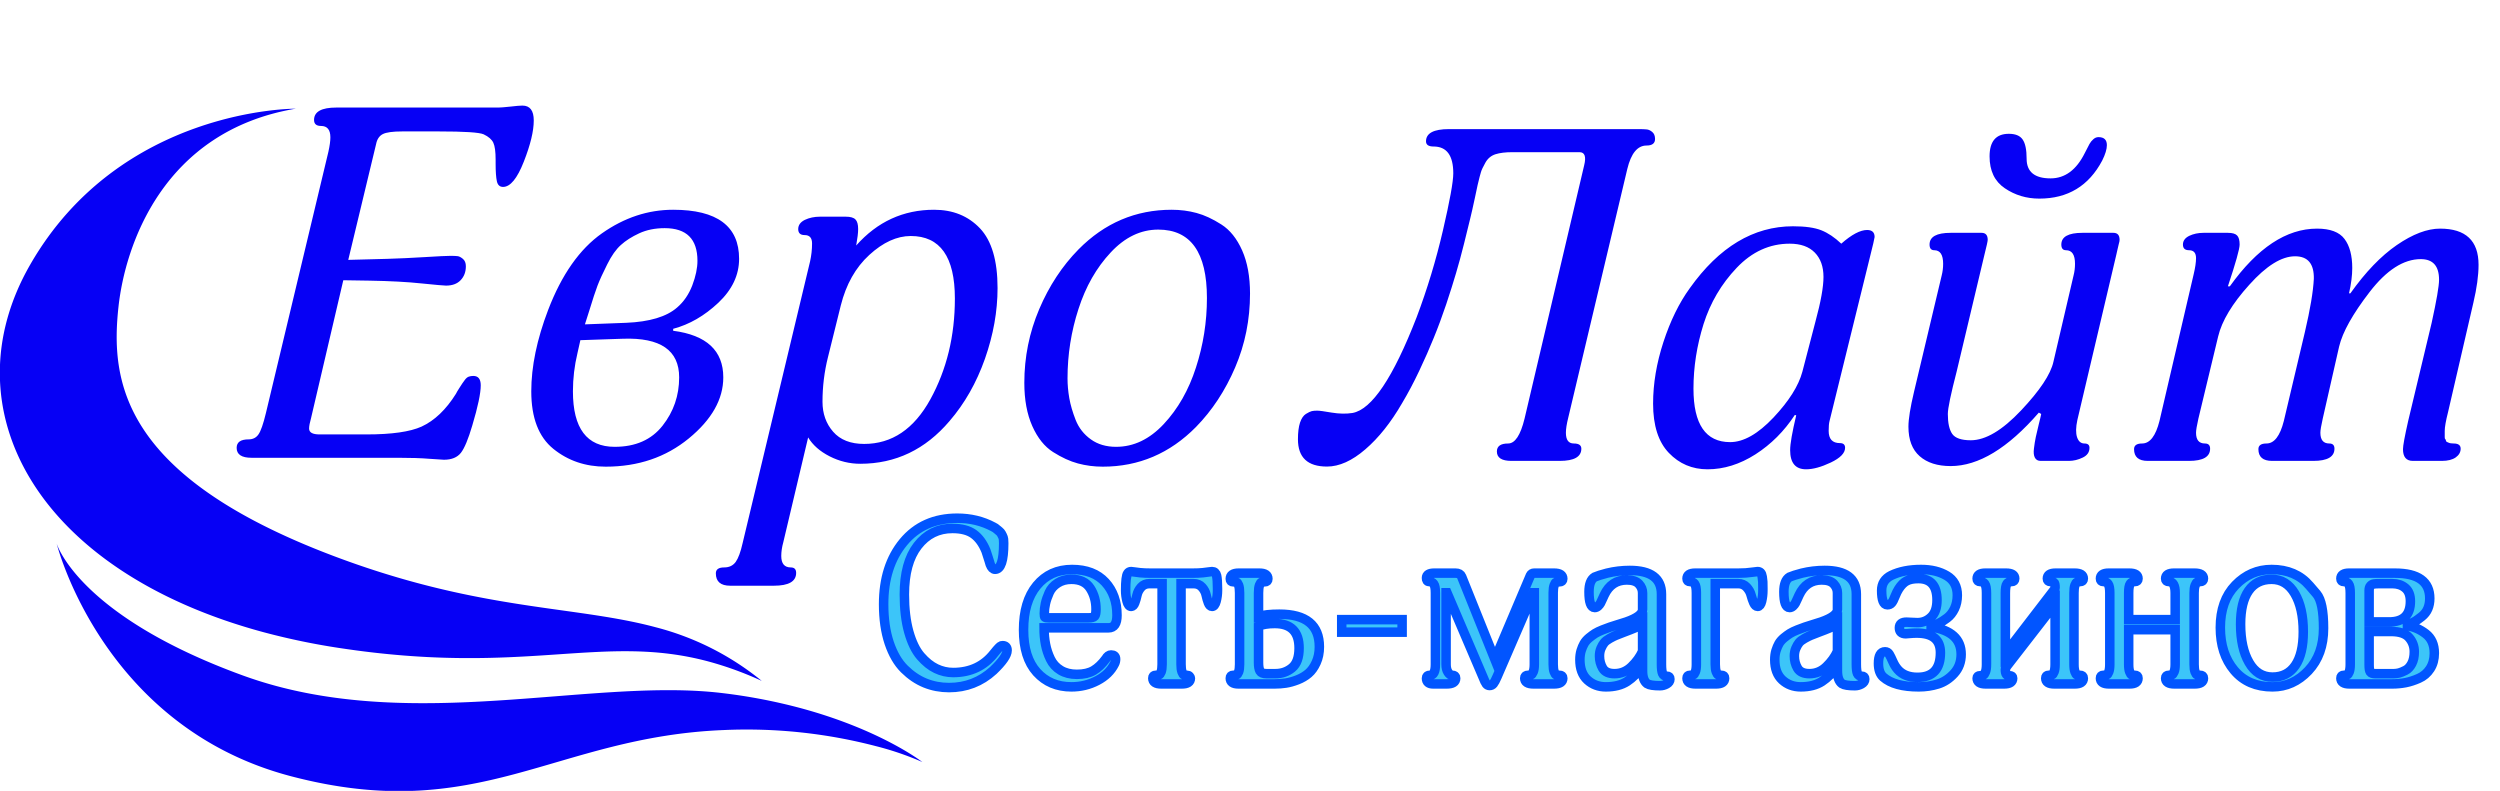 <svg height="113.266" version="1.1" width="358.033" xmlns="http://www.w3.org/2000/svg" xmlns:xlink="http://www.w3.org/1999/xlink" style="overflow: hidden; position: relative; left: -0px; top: -0.944px;" viewBox="158.556 127.321 358.033 113.266" preserveAspectRatio="xMinYMin" id="main_svg"><desc style="-webkit-tap-highlight-color: rgba(0, 0, 0, 0);">Created with Logotizer</desc><defs style="-webkit-tap-highlight-color: rgba(0, 0, 0, 0);"></defs><path style="-webkit-tap-highlight-color: rgba(0, 0, 0, 0);" fill="#0600f5" stroke="none" d="M-20.61,-32.64Q-20.61,-31.1,-21.57,-28.66Q-22.53,-26.21,-23.58,-26.21Q-24.06,-26.21,-24.18,-26.76Q-24.3,-27.31,-24.3,-28.46Q-24.3,-28.7,-24.3,-28.85Q-24.3,-30,-24.52,-30.48Q-24.74,-30.96,-25.46,-31.3Q-26.08,-31.58,-29.82,-31.58L-33.33,-31.58Q-34.72,-31.58,-35.22,-31.32Q-35.73,-31.06,-35.87,-30.34L-38.56,-19.15L-34.77,-19.25Q-33.09,-19.3,-31.14,-19.42Q-29.2,-19.54,-28.67,-19.54Q-28.19,-19.54,-27.98,-19.51Q-27.76,-19.49,-27.47,-19.25Q-27.18,-19.01,-27.18,-18.53Q-27.18,-17.71,-27.69,-17.18Q-28.19,-16.66,-29.1,-16.66Q-29.39,-16.66,-31.46,-16.87Q-33.52,-17.09,-36.5,-17.14L-39.04,-17.18L-42.16,-3.84Q-42.35,-3.17,-42.35,-2.83Q-42.35,-2.26,-41.34,-2.26L-36.78,-2.26Q-33.14,-2.26,-31.46,-3.02Q-29.58,-3.89,-28.14,-6.19Q-28.05,-6.38,-27.83,-6.72Q-27.62,-7.06,-27.52,-7.2Q-27.42,-7.34,-27.26,-7.56Q-27.09,-7.78,-26.9,-7.85Q-26.7,-7.92,-26.46,-7.92Q-25.74,-7.92,-25.74,-7.01Q-25.74,-5.86,-26.56,-3.12Q-27.14,-1.15,-27.66,-0.48Q-28.19,0.19,-29.3,0.19Q-29.49,0.19,-30.69,0.1Q-31.89,0,-33.71,0L-47.92,0Q-49.36,0,-49.36,-0.96Q-49.36,-1.78,-48.21,-1.78Q-47.58,-1.78,-47.25,-2.26Q-46.91,-2.74,-46.53,-4.32L-40.48,-29.62Q-40.29,-30.48,-40.29,-31.01Q-40.29,-32.11,-41.2,-32.11Q-41.87,-32.11,-41.87,-32.69Q-41.87,-33.89,-39.71,-33.89L-24.02,-33.89Q-23.73,-33.89,-22.89,-33.98Q-22.05,-34.08,-21.71,-34.08Q-20.61,-34.08,-20.61,-32.64ZM-0.74,-19.25Q-0.74,-16.9,-2.75,-15Q-4.77,-13.1,-7.12,-12.48L-7.12,-12.29Q-2.27,-11.66,-2.27,-7.78Q-2.27,-4.61,-5.61,-1.87Q-8.94,0.86,-13.65,0.86Q-16.58,0.86,-18.71,-0.86Q-20.85,-2.59,-20.85,-6.43Q-20.85,-10.03,-19.22,-14.3Q-17.25,-19.44,-14.01,-21.72Q-10.77,-24,-7.12,-24Q-0.74,-24,-0.74,-19.25M-4.77,-19.06Q-4.77,-22.22,-7.94,-22.22Q-9.33,-22.22,-10.41,-21.72Q-11.49,-21.22,-12.18,-20.59Q-12.88,-19.97,-13.5,-18.72Q-14.13,-17.47,-14.44,-16.66Q-14.75,-15.84,-15.23,-14.26L-15.66,-12.91L-11.68,-13.06Q-8.27,-13.2,-6.74,-14.54Q-5.78,-15.36,-5.27,-16.68Q-4.77,-18,-4.77,-19.06M-6.54,-7.78Q-6.54,-11.71,-11.97,-11.52L-16.1,-11.38L-16.38,-10.13Q-16.82,-8.3,-16.82,-6.43Q-16.82,-1.06,-12.78,-1.06Q-9.76,-1.06,-8.15,-3.1Q-6.54,-5.14,-6.54,-7.78ZM24.27,-16.42Q24.27,-13.06,23.05,-9.58Q21.82,-6.1,19.62,-3.55Q16.11,0.58,10.98,0.58Q9.44,0.58,8.02,-0.14Q6.61,-0.86,5.94,-1.97L3.54,8.16Q3.34,8.88,3.34,9.5Q3.34,10.61,4.26,10.61Q4.78,10.61,4.78,11.14Q4.78,12.38,2.62,12.38L-1.6,12.38Q-2.99,12.38,-2.99,11.18Q-2.99,10.61,-2.18,10.61Q-1.46,10.61,-1.07,10.08Q-0.69,9.55,-0.4,8.26L6.13,-19.01Q6.32,-19.87,6.32,-20.74Q6.32,-21.55,5.6,-21.55Q4.98,-21.55,4.98,-22.13Q4.98,-22.7,5.62,-23.02Q6.27,-23.33,7.09,-23.33L9.58,-23.33Q10.26,-23.33,10.52,-23.06Q10.78,-22.8,10.78,-22.13Q10.78,-21.6,10.59,-20.54Q13.66,-24,18.13,-24Q20.86,-24,22.57,-22.2Q24.27,-20.4,24.27,-16.42M20.14,-15.41Q20.14,-21.46,15.87,-21.46Q13.86,-21.46,11.86,-19.63Q9.87,-17.81,9.1,-14.74L7.86,-9.74Q7.33,-7.63,7.33,-5.42Q7.33,-3.7,8.36,-2.52Q9.39,-1.34,11.36,-1.34Q15.39,-1.34,17.77,-5.66Q20.14,-9.98,20.14,-15.41ZM48.7,-15.89Q48.7,-12.1,47.26,-8.74Q45.82,-5.38,43.47,-2.98Q39.68,0.86,34.45,0.86Q33.2,0.86,32.05,0.55Q30.9,0.24,29.65,-0.55Q28.4,-1.34,27.63,-3.07Q26.86,-4.8,26.86,-7.25Q26.86,-10.99,28.3,-14.38Q29.74,-17.76,32.1,-20.16Q35.89,-24,41.12,-24Q42.37,-24,43.52,-23.69Q44.67,-23.38,45.92,-22.58Q47.17,-21.79,47.94,-20.06Q48.7,-18.34,48.7,-15.89M44.53,-15.46Q44.53,-22.08,39.82,-22.08Q37.28,-22.08,35.22,-19.87Q33.15,-17.66,32.1,-14.4Q31.04,-11.14,31.04,-7.68Q31.04,-6.77,31.21,-5.78Q31.38,-4.8,31.83,-3.65Q32.29,-2.5,33.3,-1.78Q34.3,-1.06,35.74,-1.06Q38.29,-1.06,40.35,-3.26Q42.42,-5.47,43.47,-8.74Q44.53,-12,44.53,-15.46Z" transform="matrix(1.48,0,0,1.48,265.5,192.881)" stroke-width="1"></path><path style="-webkit-tap-highlight-color: rgba(0, 0, 0, 0);" fill="#0600f5" stroke="none" d="M-25.95,-32.93Q-25.95,-32.26,-26.82,-32.26Q-28.21,-32.26,-28.79,-29.86L-34.83,-4.42Q-35.07,-3.46,-35.07,-2.88Q-35.07,-1.78,-34.26,-1.78Q-33.49,-1.78,-33.49,-1.25Q-33.49,0,-35.7,0L-40.64,0Q-42.13,0,-42.13,-0.96Q-42.13,-1.78,-40.98,-1.78Q-39.92,-1.78,-39.3,-4.32L-33.2,-30.24Q-32.87,-31.58,-33.68,-31.58L-40.55,-31.58Q-41.6,-31.58,-42.27,-31.37Q-42.95,-31.15,-43.31,-30.5Q-43.67,-29.86,-43.76,-29.54Q-43.86,-29.23,-44.1,-28.22Q-44.1,-28.18,-44.39,-26.86Q-44.67,-25.54,-44.87,-24.74Q-45.06,-23.95,-45.49,-22.22Q-45.92,-20.5,-46.31,-19.2Q-46.69,-17.9,-47.31,-16.03Q-47.94,-14.16,-48.59,-12.58Q-49.23,-10.99,-50.07,-9.22Q-50.91,-7.44,-51.83,-5.9Q-53.55,-2.93,-55.59,-1.18Q-57.63,0.58,-59.51,0.58Q-62.48,0.58,-62.48,-2.21Q-62.48,-3.26,-62.27,-3.91Q-62.05,-4.56,-61.67,-4.8Q-61.28,-5.04,-61.07,-5.09Q-60.85,-5.14,-60.51,-5.14Q-60.18,-5.14,-59.03,-4.94Q-57.87,-4.75,-56.91,-4.9Q-53.94,-5.42,-50.34,-14.69Q-48.71,-19.01,-47.65,-23.57Q-46.59,-28.13,-46.59,-29.42Q-46.59,-32.16,-48.61,-32.16Q-49.38,-32.16,-49.38,-32.69Q-49.38,-33.94,-47.03,-33.94L-27.68,-33.94Q-27.11,-33.94,-26.82,-33.91Q-26.53,-33.89,-26.24,-33.65Q-25.95,-33.41,-25.95,-32.93ZM-3.49,-22.9Q-3.49,-22.75,-4.02,-20.64L-8.1,-4.08Q-8.19,-3.74,-8.19,-3.07Q-8.19,-1.82,-7.04,-1.82Q-6.51,-1.82,-6.51,-1.34Q-6.51,-0.53,-7.98,0.17Q-9.44,0.86,-10.5,0.86Q-12.13,0.86,-12.13,-1.1Q-12.13,-2.06,-11.51,-4.66L-11.65,-4.7Q-13.28,-2.21,-15.68,-0.67Q-18.08,0.86,-20.58,0.86Q-22.93,0.86,-24.54,-0.82Q-26.15,-2.5,-26.15,-5.86Q-26.15,-8.93,-25.09,-12.17Q-24.03,-15.41,-22.4,-17.66Q-17.89,-24,-11.84,-24Q-9.97,-24,-8.94,-23.59Q-7.91,-23.18,-6.9,-22.22Q-5.31,-23.62,-4.26,-23.62Q-3.49,-23.62,-3.49,-22.9M-8.72,-18.82Q-8.72,-20.4,-9.61,-21.31Q-10.5,-22.22,-12.18,-22.22Q-15.25,-22.22,-17.6,-19.75Q-19.95,-17.28,-20.99,-13.99Q-22.02,-10.7,-22.02,-7.39Q-22.02,-1.92,-18.27,-1.92Q-16.21,-1.92,-13.83,-4.44Q-11.46,-6.96,-10.88,-9.12L-9.54,-14.26Q-8.72,-17.28,-8.72,-18.82ZM20.27,-32.3Q20.27,-31.68,19.79,-30.72Q17.73,-26.83,13.36,-26.83Q11.39,-26.83,9.83,-27.89Q8.27,-28.94,8.27,-31.15Q8.27,-33.46,10.24,-33.46Q11.25,-33.46,11.65,-32.88Q12.06,-32.3,12.06,-30.91Q12.06,-28.9,14.51,-28.9Q16.72,-28.9,18.01,-31.49Q18.35,-32.16,18.49,-32.42Q18.64,-32.69,18.88,-32.9Q19.12,-33.12,19.41,-33.12Q20.27,-33.12,20.27,-32.3M21.57,-22.61Q21.57,-22.46,21.49,-22.2Q21.42,-21.94,21.35,-21.6Q21.28,-21.26,21.23,-21.07L17.25,-4.18Q17.01,-3.07,17.22,-2.42Q17.44,-1.78,17.97,-1.78Q18.49,-1.78,18.49,-1.34Q18.49,-0.67,17.8,-0.34Q17.1,0,16.38,0L13.5,0Q13.07,0,12.9,-0.34Q12.73,-0.67,12.81,-1.27Q12.88,-1.87,13,-2.45Q13.12,-3.02,13.31,-3.77Q13.5,-4.51,13.55,-4.8L13.31,-4.94Q8.56,0.53,4.29,0.53Q2.27,0.53,1.12,-0.48Q-0.03,-1.49,-0.03,-3.5Q-0.03,-4.66,0.54,-7.06L3.37,-18.96Q3.52,-19.54,3.52,-20.16Q3.52,-21.55,2.61,-21.55Q2.13,-21.55,2.13,-22.13Q2.13,-23.33,4.29,-23.33L7.45,-23.33Q8.08,-23.33,8.08,-22.61Q8.08,-22.42,7.74,-21.07L4.91,-9.17Q4,-5.66,4,-4.8Q4,-3.41,4.45,-2.76Q4.91,-2.11,6.35,-2.11Q8.61,-2.11,11.49,-5.16Q14.37,-8.21,14.8,-10.13L16.86,-18.96Q17.01,-19.54,17.01,-20.16Q17.01,-21.55,16.09,-21.55Q15.61,-21.55,15.61,-22.13Q15.61,-23.33,17.77,-23.33L20.94,-23.33Q21.57,-23.33,21.57,-22.61ZM58.29,-20.06Q58.29,-18.43,57.76,-16.18L55.17,-4.99Q54.83,-3.65,54.83,-3.07Q54.83,-3.02,54.83,-2.83Q54.83,-2.64,54.83,-2.62Q54.83,-2.59,54.83,-2.42Q54.83,-2.26,54.88,-2.23Q54.93,-2.21,54.95,-2.09Q54.97,-1.97,55.05,-1.94Q55.12,-1.92,55.21,-1.87Q55.31,-1.82,55.45,-1.8Q55.6,-1.78,55.74,-1.78Q56.46,-1.78,56.46,-1.25Q56.46,-0.72,55.96,-0.36Q55.45,0,54.54,0L51.57,0Q50.56,0,50.56,-1.2Q50.56,-1.73,51.09,-4.08L53.49,-14.11Q54.25,-17.57,54.25,-18.53Q54.25,-20.64,52.38,-20.64Q49.74,-20.64,47.15,-17.28Q44.56,-13.92,44.03,-11.71L42.35,-4.32Q42.11,-3.26,42.11,-2.88Q42.11,-1.78,43.02,-1.78Q43.55,-1.78,43.55,-1.25Q43.55,0,41.39,0L37.17,0Q35.77,0,35.77,-1.2Q35.77,-1.78,36.59,-1.78Q37.79,-1.78,38.37,-4.08L40.53,-13.2Q41.34,-16.66,41.44,-18.62Q41.49,-20.93,39.52,-20.93Q37.45,-20.93,34.84,-18.02Q32.22,-15.12,31.65,-12.72L29.63,-4.32Q29.39,-3.26,29.39,-2.88Q29.39,-1.78,30.3,-1.78Q30.83,-1.78,30.83,-1.25Q30.83,0,28.67,0L24.45,0Q23.05,0,23.05,-1.2Q23.05,-1.78,23.87,-1.78Q25.07,-1.78,25.65,-4.08L29.15,-19.1Q29.39,-20.11,29.39,-20.74Q29.39,-21.55,28.67,-21.55Q28.05,-21.55,28.05,-22.13Q28.05,-22.7,28.69,-23.02Q29.34,-23.33,30.16,-23.33L32.65,-23.33Q33.33,-23.33,33.59,-23.06Q33.85,-22.8,33.85,-22.13Q33.85,-21.46,32.65,-17.86L32.85,-17.86Q37.07,-23.76,41.77,-23.76Q43.79,-23.76,44.58,-22.7Q45.37,-21.65,45.37,-19.73Q45.37,-18.58,45.04,-17.14L45.18,-17.14Q47.49,-20.4,49.93,-22.08Q52.38,-23.76,54.35,-23.76Q58.29,-23.76,58.29,-20.06Z" transform="matrix(1.4,0,0,1.4,431.911,193.327)" stroke-width="1"></path><path style="-webkit-tap-highlight-color: rgba(0, 0, 0, 0);" fill="#3cc5f9" stroke="#0155ff" d="M-136.95,-7.06Q-136.95,-5.62,-139.87,-2.83Q-143.81,0.77,-149.19,0.77Q-151.87,0.77,-154.23,-0.19Q-156.58,-1.15,-158.59,-3.14Q-160.61,-5.14,-161.79,-8.64Q-162.96,-12.14,-162.96,-16.8Q-162.96,-24.82,-158.79,-29.86Q-154.61,-34.9,-147.46,-34.9Q-143.28,-34.9,-139.87,-33.07L-139.44,-32.83Q-139.06,-32.54,-138.99,-32.47Q-138.91,-32.4,-138.6,-32.14Q-138.29,-31.87,-138.19,-31.68Q-138.1,-31.49,-137.93,-31.18Q-137.76,-30.86,-137.71,-30.48Q-137.67,-30.1,-137.67,-29.62Q-137.67,-24.14,-139.49,-24.14Q-140.11,-24.14,-140.5,-25.15Q-140.5,-25.15,-140.69,-25.78Q-140.79,-26.02,-141.03,-26.86Q-141.27,-27.7,-141.41,-28.03Q-142.37,-30.38,-143.98,-31.56Q-145.59,-32.74,-148.47,-32.74Q-152.98,-32.74,-155.79,-29.11Q-158.59,-25.49,-158.59,-18.82Q-158.59,-14.3,-157.66,-10.97Q-156.72,-7.63,-155.16,-5.83Q-153.6,-4.03,-151.9,-3.22Q-150.19,-2.4,-148.32,-2.4Q-142.85,-2.4,-139.68,-6.48Q-138.53,-7.92,-138.19,-8.02Q-138.05,-8.06,-137.91,-8.06Q-136.95,-8.06,-136.95,-7.06ZM-113.81,-14.45Q-113.81,-11.81,-115.59,-11.81L-129.17,-11.81Q-129.17,-9.94,-128.86,-8.33Q-128.55,-6.72,-127.83,-5.23Q-127.11,-3.74,-125.69,-2.88Q-124.27,-2.02,-122.26,-2.02Q-120.1,-2.02,-118.73,-2.83Q-117.36,-3.65,-116.16,-5.28Q-115.68,-6.1,-115.06,-6.1Q-114.1,-6.1,-114.1,-5.23Q-114.1,-4.66,-114.34,-4.22Q-115.44,-2.02,-117.96,-0.7Q-120.48,0.62,-123.41,0.62Q-127.92,0.62,-130.71,-2.47Q-133.49,-5.57,-133.49,-11.38Q-133.49,-17.33,-130.71,-20.71Q-127.92,-24.1,-123.27,-24.1Q-118.75,-24.1,-116.28,-21.41Q-113.81,-18.72,-113.81,-14.45M-118.23,-15.74Q-118.23,-18.24,-119.45,-20.14Q-120.67,-22.03,-123.41,-22.03Q-125.09,-22.03,-126.31,-21.24Q-127.54,-20.45,-128.09,-19.22Q-128.64,-18,-128.88,-16.92Q-129.12,-15.84,-129.12,-14.83Q-129.12,-14.16,-128.98,-14.04Q-128.83,-13.92,-128.21,-13.92L-119.81,-13.92Q-118.8,-13.92,-118.51,-14.26Q-118.23,-14.59,-118.23,-15.74ZM-92.64,-19.68Q-92.64,-18.53,-92.93,-17.42Q-93.22,-16.32,-93.79,-16.32Q-94.27,-16.32,-94.56,-17.06Q-94.85,-17.81,-95.04,-18.72Q-95.23,-19.63,-95.91,-20.38Q-96.58,-21.12,-97.68,-21.12L-100.32,-21.12L-100.32,-4.13Q-100.32,-3.07,-100.11,-2.52Q-99.89,-1.97,-99.7,-1.9Q-99.51,-1.82,-99.07,-1.82Q-98.74,-1.82,-98.55,-1.61Q-98.35,-1.39,-98.35,-1.2Q-98.35,0,-100.13,0L-104.5,0Q-106.27,0,-106.27,-1.2Q-106.27,-1.82,-105.65,-1.82Q-105.22,-1.82,-104.98,-1.9Q-104.74,-1.97,-104.52,-2.52Q-104.31,-3.07,-104.31,-4.13L-104.31,-21.12L-106.95,-21.12Q-108.05,-21.12,-108.72,-20.38Q-109.39,-19.63,-109.59,-18.72Q-109.78,-17.81,-110.07,-17.06Q-110.35,-16.32,-110.83,-16.32Q-111.41,-16.32,-111.7,-17.42Q-111.99,-18.53,-111.99,-19.68Q-111.99,-22.7,-111.55,-23.28Q-111.31,-23.66,-110.83,-23.66Q-110.69,-23.66,-110.26,-23.59Q-109.83,-23.52,-108.91,-23.42Q-108,-23.33,-106.75,-23.33L-97.87,-23.33Q-96.63,-23.33,-95.74,-23.42Q-94.85,-23.52,-94.39,-23.59Q-93.94,-23.66,-93.79,-23.66Q-93.03,-23.66,-92.83,-22.8Q-92.64,-21.94,-92.64,-20.11Q-92.64,-19.82,-92.64,-19.68ZM-71.19,-7.82Q-71.19,-5.95,-71.86,-4.49Q-72.53,-3.02,-73.49,-2.21Q-74.45,-1.39,-75.79,-0.86Q-77.14,-0.34,-78.27,-0.17Q-79.39,0,-80.59,0L-88.23,0Q-89.95,0,-89.95,-1.2Q-89.95,-1.82,-89.33,-1.82Q-88.9,-1.82,-88.66,-1.9Q-88.42,-1.97,-88.2,-2.52Q-87.99,-3.07,-87.99,-4.13L-87.99,-19.15Q-87.99,-20.26,-88.2,-20.81Q-88.42,-21.36,-88.66,-21.43Q-88.9,-21.5,-89.33,-21.5Q-89.95,-21.5,-89.95,-22.13Q-89.95,-23.33,-88.18,-23.33L-83.81,-23.33Q-82.03,-23.33,-82.03,-22.13Q-82.03,-21.5,-82.71,-21.5Q-83.14,-21.5,-83.35,-21.43Q-83.57,-21.36,-83.79,-20.81Q-84,-20.26,-84,-19.15L-84,-14.21Q-82.42,-14.69,-79.63,-14.69Q-71.19,-14.69,-71.19,-7.82M-75.46,-7.54Q-75.46,-12.72,-80.59,-12.72Q-81.65,-12.72,-82.49,-12.58Q-83.33,-12.43,-83.67,-12.29L-84,-12.14L-84,-4.51Q-84,-3.26,-83.69,-2.71Q-83.38,-2.16,-82.32,-2.16L-80.45,-2.16Q-78.43,-2.16,-76.95,-3.38Q-75.46,-4.61,-75.46,-7.54ZM-53.76,-10.9L-66.48,-10.9L-66.48,-13.54L-53.76,-13.54L-53.76,-10.9ZM-19.92,-1.2Q-19.92,0,-21.75,0L-26.11,0Q-27.94,0,-27.94,-1.2Q-27.94,-1.82,-27.22,-1.82Q-26.83,-1.82,-26.62,-1.9Q-26.4,-1.97,-26.16,-2.52Q-25.92,-3.07,-25.92,-4.13L-25.92,-19.2L-26.11,-19.2L-33.75,-1.54Q-34.23,-0.43,-34.54,-0.05Q-34.85,0.34,-35.33,0.34Q-35.76,0.34,-36.03,0Q-36.29,-0.34,-36.72,-1.44L-44.31,-19.2L-44.5,-19.2L-44.5,-4.13Q-44.5,-3.07,-44.09,-2.45Q-43.68,-1.82,-43.2,-1.82Q-42.48,-1.82,-42.48,-1.2Q-42.48,0,-44.35,0L-47.23,0Q-48.63,0,-48.63,-1.2Q-48.63,-1.82,-47.91,-1.82Q-46.75,-1.82,-46.75,-4.13L-46.75,-19.15Q-46.75,-20.59,-47.11,-21.07Q-47.47,-21.55,-48.1,-21.55Q-48.63,-21.55,-48.63,-22.32Q-48.63,-23.33,-46.99,-23.33L-42.48,-23.33Q-41.52,-23.33,-41.23,-22.61L-34.23,-5.18L-26.74,-22.85Q-26.5,-23.33,-25.97,-23.33L-21.75,-23.33Q-19.92,-23.33,-19.92,-22.13Q-19.92,-21.5,-20.64,-21.5Q-21.07,-21.5,-21.29,-21.43Q-21.51,-21.36,-21.72,-20.81Q-21.94,-20.26,-21.94,-19.2L-21.94,-4.13Q-21.94,-3.07,-21.72,-2.52Q-21.51,-1.97,-21.29,-1.9Q-21.07,-1.82,-20.64,-1.82Q-19.92,-1.82,-19.92,-1.2ZM2.01,-1.63Q2.64,-1.63,2.64,-1.01Q2.64,-0.38,1.97,0Q1.29,0.38,0.57,0.38Q-1.49,0.38,-2.16,-0.05Q-3.12,-0.77,-3.12,-2.74L-3.12,-3.79Q-4.61,-1.68,-6.36,-0.53Q-8.11,0.62,-10.85,0.62Q-13.15,0.62,-14.74,-0.84Q-16.32,-2.3,-16.32,-5.09Q-16.32,-6.14,-16.06,-7.01Q-15.79,-7.87,-15.43,-8.5Q-15.07,-9.12,-14.38,-9.7Q-13.68,-10.27,-13.11,-10.63Q-12.53,-10.99,-11.55,-11.38Q-10.56,-11.76,-9.94,-11.98Q-9.31,-12.19,-8.21,-12.53Q-7.11,-12.86,-6.53,-13.06Q-3.12,-14.26,-3.12,-15.65L-3.12,-19.15Q-3.12,-20.21,-3.89,-21.05Q-4.66,-21.89,-6.43,-21.89Q-9.7,-21.89,-11.19,-18.72Q-11.28,-18.53,-11.55,-17.93Q-11.81,-17.33,-11.98,-17.02Q-12.15,-16.7,-12.48,-16.39Q-12.82,-16.08,-13.2,-16.08Q-14.4,-16.08,-14.4,-19.39Q-14.4,-21.79,-13.2,-22.51Q-12.43,-22.85,-10.61,-23.33Q-8.26,-23.9,-5.81,-23.9Q0.86,-23.9,0.86,-18.91L0.86,-4.13Q0.86,-2.74,1.1,-2.18Q1.34,-1.63,2.01,-1.63M-3.12,-6.86L-3.12,-12.72Q-3.65,-12.19,-5.76,-11.38Q-6.15,-11.23,-7.23,-10.82Q-8.31,-10.42,-8.76,-10.22Q-9.22,-10.03,-10.03,-9.58Q-10.85,-9.12,-11.21,-8.66Q-11.57,-8.21,-11.88,-7.49Q-12.19,-6.77,-12.19,-5.86Q-12.19,-4.46,-11.52,-3.31Q-10.85,-2.16,-9.03,-2.16Q-6.96,-2.16,-5.43,-3.65Q-3.89,-5.14,-3.12,-6.86ZM22.22,-19.68Q22.22,-18.53,21.96,-17.42Q21.69,-16.32,21.12,-16.32Q20.64,-16.32,20.3,-17.06Q19.97,-17.81,19.73,-18.72Q19.49,-19.63,18.79,-20.38Q18.09,-21.12,17.04,-21.12L12.19,-21.12L12.19,-4.13Q12.19,-3.07,12.41,-2.52Q12.62,-1.97,12.84,-1.9Q13.05,-1.82,13.49,-1.82Q14.16,-1.82,14.16,-1.2Q14.16,0,12.38,0L8.01,0Q6.24,0,6.24,-1.2Q6.24,-1.82,6.86,-1.82Q7.29,-1.82,7.53,-1.9Q7.77,-1.97,7.99,-2.52Q8.21,-3.07,8.21,-4.13L8.21,-19.15Q8.21,-20.59,7.85,-21.07Q7.49,-21.55,6.86,-21.55Q6.24,-21.55,6.24,-22.18Q6.24,-23.33,7.97,-23.33L17.04,-23.33Q18.72,-23.33,19.92,-23.52L21.12,-23.66Q21.5,-23.66,21.74,-23.42Q21.98,-23.18,22.08,-22.56Q22.17,-21.94,22.2,-21.5Q22.22,-21.07,22.22,-20.11Q22.22,-19.82,22.22,-19.68ZM43.05,-1.63Q43.68,-1.63,43.68,-1.01Q43.68,-0.38,43.01,0Q42.33,0.38,41.61,0.38Q39.55,0.38,38.88,-0.05Q37.92,-0.77,37.92,-2.74L37.92,-3.79Q36.43,-1.68,34.68,-0.53Q32.93,0.62,30.19,0.62Q27.89,0.62,26.3,-0.84Q24.72,-2.3,24.72,-5.09Q24.72,-6.14,24.98,-7.01Q25.25,-7.87,25.61,-8.5Q25.97,-9.12,26.66,-9.7Q27.36,-10.27,27.93,-10.63Q28.51,-10.99,29.49,-11.38Q30.48,-11.76,31.1,-11.98Q31.73,-12.19,32.83,-12.53Q33.93,-12.86,34.51,-13.06Q37.92,-14.26,37.92,-15.65L37.92,-19.15Q37.92,-20.21,37.15,-21.05Q36.38,-21.89,34.61,-21.89Q31.34,-21.89,29.85,-18.72Q29.76,-18.53,29.49,-17.93Q29.23,-17.33,29.06,-17.02Q28.89,-16.7,28.56,-16.39Q28.22,-16.08,27.84,-16.08Q26.64,-16.08,26.64,-19.39Q26.64,-21.79,27.84,-22.51Q28.61,-22.85,30.43,-23.33Q32.78,-23.9,35.23,-23.9Q41.9,-23.9,41.9,-18.91L41.9,-4.13Q41.9,-2.74,42.14,-2.18Q42.38,-1.63,43.05,-1.63M37.92,-6.86L37.92,-12.72Q37.39,-12.19,35.28,-11.38Q34.89,-11.23,33.81,-10.82Q32.73,-10.42,32.28,-10.22Q31.82,-10.03,31.01,-9.58Q30.19,-9.12,29.83,-8.66Q29.47,-8.21,29.16,-7.49Q28.85,-6.77,28.85,-5.86Q28.85,-4.46,29.52,-3.31Q30.19,-2.16,32.01,-2.16Q34.08,-2.16,35.61,-3.65Q37.15,-5.14,37.92,-6.86ZM63.98,-6.24Q63.98,-3.84,62.49,-2.21Q61.01,-0.58,59.09,0.02Q57.17,0.62,55.05,0.62Q49.92,0.62,47.57,-1.44Q46.56,-2.35,46.56,-4.32Q46.56,-6.77,47.95,-6.77Q48.53,-6.77,48.84,-6.24Q49.15,-5.71,49.58,-4.73Q50.01,-3.74,50.64,-3.02Q52.08,-1.39,54.77,-1.39Q59.61,-1.39,59.61,-6.58Q59.61,-10.7,54.62,-10.7Q53.9,-10.7,53.18,-10.63Q52.46,-10.56,52.32,-10.56Q50.97,-10.56,50.97,-11.81Q50.97,-13.01,52.46,-13.01Q52.8,-13.01,53.54,-12.96Q54.29,-12.91,54.77,-12.91Q56.45,-12.91,57.67,-14.09Q58.89,-15.26,58.89,-17.66Q58.89,-22.18,54.96,-22.18Q53.42,-22.18,52.51,-21.7Q51.6,-21.22,50.83,-20.02Q50.45,-19.44,50.06,-18.46Q49.68,-17.47,49.34,-17.06Q49.01,-16.66,48.43,-16.66Q47.23,-16.66,47.23,-19.68Q47.23,-21.84,49.25,-22.85Q51.84,-24.1,55.53,-24.1Q58.75,-24.1,60.96,-22.78Q63.17,-21.46,63.17,-18.67Q63.17,-17.09,62.57,-15.84Q61.97,-14.59,61.01,-13.87Q60.05,-13.15,59.23,-12.74Q58.41,-12.34,57.65,-12.14L57.65,-12Q63.98,-11.04,63.98,-6.24ZM89.71,-1.2Q89.71,0,87.93,0L83.57,0Q81.79,0,81.79,-1.2Q81.79,-1.82,82.41,-1.82Q82.85,-1.82,83.09,-1.9Q83.33,-1.97,83.54,-2.52Q83.76,-3.07,83.76,-4.13L83.76,-16.85L73.63,-3.79Q73.29,-3.31,73.29,-3.07Q73.29,-2.26,73.51,-1.99Q73.73,-1.73,74.16,-1.73Q74.83,-1.73,74.83,-1.2Q74.83,0,73.05,0L69.12,0Q67.34,0,67.34,-1.2Q67.34,-1.73,67.97,-1.73Q68.4,-1.73,68.64,-1.85Q68.88,-1.97,69.09,-2.52Q69.31,-3.07,69.31,-4.13L69.31,-19.15Q69.31,-20.59,68.95,-21.07Q68.59,-21.55,67.97,-21.55Q67.34,-21.55,67.34,-22.18Q67.34,-23.33,69.07,-23.33L73.44,-23.33Q75.26,-23.33,75.26,-22.18Q75.26,-21.55,74.59,-21.55Q73.97,-21.55,73.63,-21.1Q73.29,-20.64,73.29,-19.15L73.29,-6.43L83.47,-19.68Q83.76,-19.97,83.76,-20.35Q83.76,-21.17,83.52,-21.36Q83.28,-21.55,82.8,-21.55Q82.13,-21.55,82.13,-22.18Q82.13,-23.33,83.85,-23.33L87.89,-23.33Q89.71,-23.33,89.71,-22.18Q89.71,-21.55,89.04,-21.55Q88.65,-21.55,88.39,-21.43Q88.13,-21.31,87.93,-20.76Q87.74,-20.21,87.74,-19.15L87.74,-4.13Q87.74,-3.07,87.96,-2.52Q88.17,-1.97,88.37,-1.9Q88.56,-1.82,88.99,-1.82Q89.71,-1.82,89.71,-1.2ZM115.01,-1.2Q115.01,0,113.18,0L108.86,0Q107.04,0,107.04,-1.2Q107.04,-1.82,107.71,-1.82Q108.09,-1.82,108.33,-1.9Q108.57,-1.97,108.81,-2.52Q109.05,-3.07,109.05,-4.13L109.05,-11.42L99.26,-11.42L99.26,-4.13Q99.26,-3.07,99.48,-2.52Q99.69,-1.97,99.91,-1.9Q100.13,-1.82,100.56,-1.82Q101.23,-1.82,101.23,-1.2Q101.23,0,99.45,0L95.09,0Q93.31,0,93.31,-1.2Q93.31,-1.82,93.93,-1.82Q94.37,-1.82,94.61,-1.9Q94.85,-1.97,95.06,-2.52Q95.28,-3.07,95.28,-4.13L95.28,-19.15Q95.28,-20.59,94.92,-21.07Q94.56,-21.55,93.93,-21.55Q93.31,-21.55,93.31,-22.18Q93.31,-23.33,95.04,-23.33L99.41,-23.33Q101.23,-23.33,101.23,-22.18Q101.23,-21.55,100.56,-21.55Q99.93,-21.55,99.6,-21.1Q99.26,-20.64,99.26,-19.15L99.26,-13.54L109.05,-13.54L109.05,-19.15Q109.05,-21.55,107.71,-21.55Q107.04,-21.55,107.04,-22.18Q107.04,-23.33,108.81,-23.33L113.13,-23.33Q115.01,-23.33,115.01,-22.18Q115.01,-21.55,114.33,-21.55Q113.95,-21.55,113.71,-21.43Q113.47,-21.31,113.25,-20.74Q113.04,-20.16,113.04,-19.15L113.04,-4.13Q113.04,-3.07,113.25,-2.52Q113.47,-1.97,113.69,-1.9Q113.9,-1.82,114.29,-1.82Q115.01,-1.82,115.01,-1.2ZM137.37,-20.66Q137.37,-20.66,138.84,-18.95Q140.3,-17.23,140.3,-11.71Q140.3,-6.19,137.09,-2.78Q133.87,0.62,129.55,0.62Q124.41,0.62,121.49,-2.86Q118.56,-6.34,118.56,-11.86Q118.56,-17.52,121.75,-20.81Q124.94,-24.1,129.36,-24.1Q134.45,-24.1,137.37,-20.66M136.03,-10.99Q136.03,-15.98,134.25,-19.01Q132.48,-22.03,129.36,-22.03Q126.19,-22.03,124.51,-19.61Q122.83,-17.18,122.83,-12.58Q122.83,-7.58,124.61,-4.51Q126.38,-1.44,129.55,-1.44Q132.67,-1.44,134.35,-3.89Q136.03,-6.34,136.03,-10.99ZM163.63,-6.48Q163.63,-4.56,162.74,-3.19Q161.85,-1.82,160.39,-1.18Q158.93,-0.53,157.56,-0.26Q156.19,0,154.8,0L145.73,0Q143.95,0,143.95,-1.2Q143.95,-1.82,144.57,-1.82Q145.01,-1.82,145.25,-1.9Q145.49,-1.97,145.7,-2.52Q145.92,-3.07,145.92,-4.13L145.92,-19.15Q145.92,-20.59,145.56,-21.07Q145.2,-21.55,144.57,-21.55Q143.95,-21.55,143.95,-22.18Q143.95,-23.33,145.68,-23.33L155.33,-23.33Q162.67,-23.33,162.67,-18Q162.67,-16.8,162.26,-15.84Q161.85,-14.88,160.97,-14.18Q160.08,-13.49,159.65,-13.22Q159.21,-12.96,158.25,-12.53Q158.06,-12.43,157.97,-12.38L157.97,-12.24Q160.03,-11.95,161.83,-10.56Q163.63,-9.17,163.63,-6.48M158.59,-17.42Q158.59,-19.3,157.51,-20.21Q156.43,-21.12,154.8,-21.12L152.21,-21.12Q151.29,-21.12,150.89,-21.05Q150.48,-20.98,150.19,-20.66Q149.9,-20.35,149.9,-19.68L149.9,-13.06L154.13,-13.06Q158.59,-13.06,158.59,-17.42M159.41,-6.77Q159.41,-8.5,158.3,-9.77Q157.2,-11.04,154.51,-11.04L149.9,-11.04L149.9,-4.03Q149.9,-2.88,150.14,-2.52Q150.38,-2.16,151.2,-2.16L155.09,-2.16Q155.61,-2.16,156.19,-2.3Q156.77,-2.45,157.56,-2.86Q158.35,-3.26,158.88,-4.27Q159.41,-5.28,159.41,-6.77Z" stroke-width="2" transform="matrix(0.68,0,0,0.68,395.915,225.267)"></path><path style="-webkit-tap-highlight-color: rgba(0, 0, 0, 0); opacity: 1;" fill="#0600f5" stroke="none" d="M67.627,137.471H67.623C94.483,134.488,103.331,125.646,119.194,125.647A48.6,48.6,0,0,1,127.282,126.358A39.686,39.686,0,0,0,110.592,122.87C100.912,122.87,90.901,125.592,75.989,125.592C72.151,125.592,67.985,125.412,63.42,124.958C30.984,121.731,26.042,108.937,24.426,98.413C23.127,89.955,23.939,72.588,41.588,64.5C41.588,64.5,17.303,70.814,10.649,95.957C4.613,118.766,22.713,138.096,56.699,138.096A99.152,99.152,0,0,0,67.627,137.471ZM133.542,128.681A79.272,79.272,0,0,0,122.147,129.524C104.532,132.083,83.375,145.066,60.379,145.066C58.679,145.066,56.967,144.994,55.247,144.843C30.224,142.641,24.659,133.5,24.659,133.5S37.669,157,65.431,157H65.638C93.541,156.883,100.634,141.775,123.9,134.547A73.212,73.212,0,0,1,145.486,131.147A42.717,42.717,0,0,1,152.502,131.624S145.558,128.681,133.542,128.681Z" stroke-width="0" opacity="1" transform="matrix(0.966,0.259,-0.259,0.966,177.424,69.809)"></path></svg>